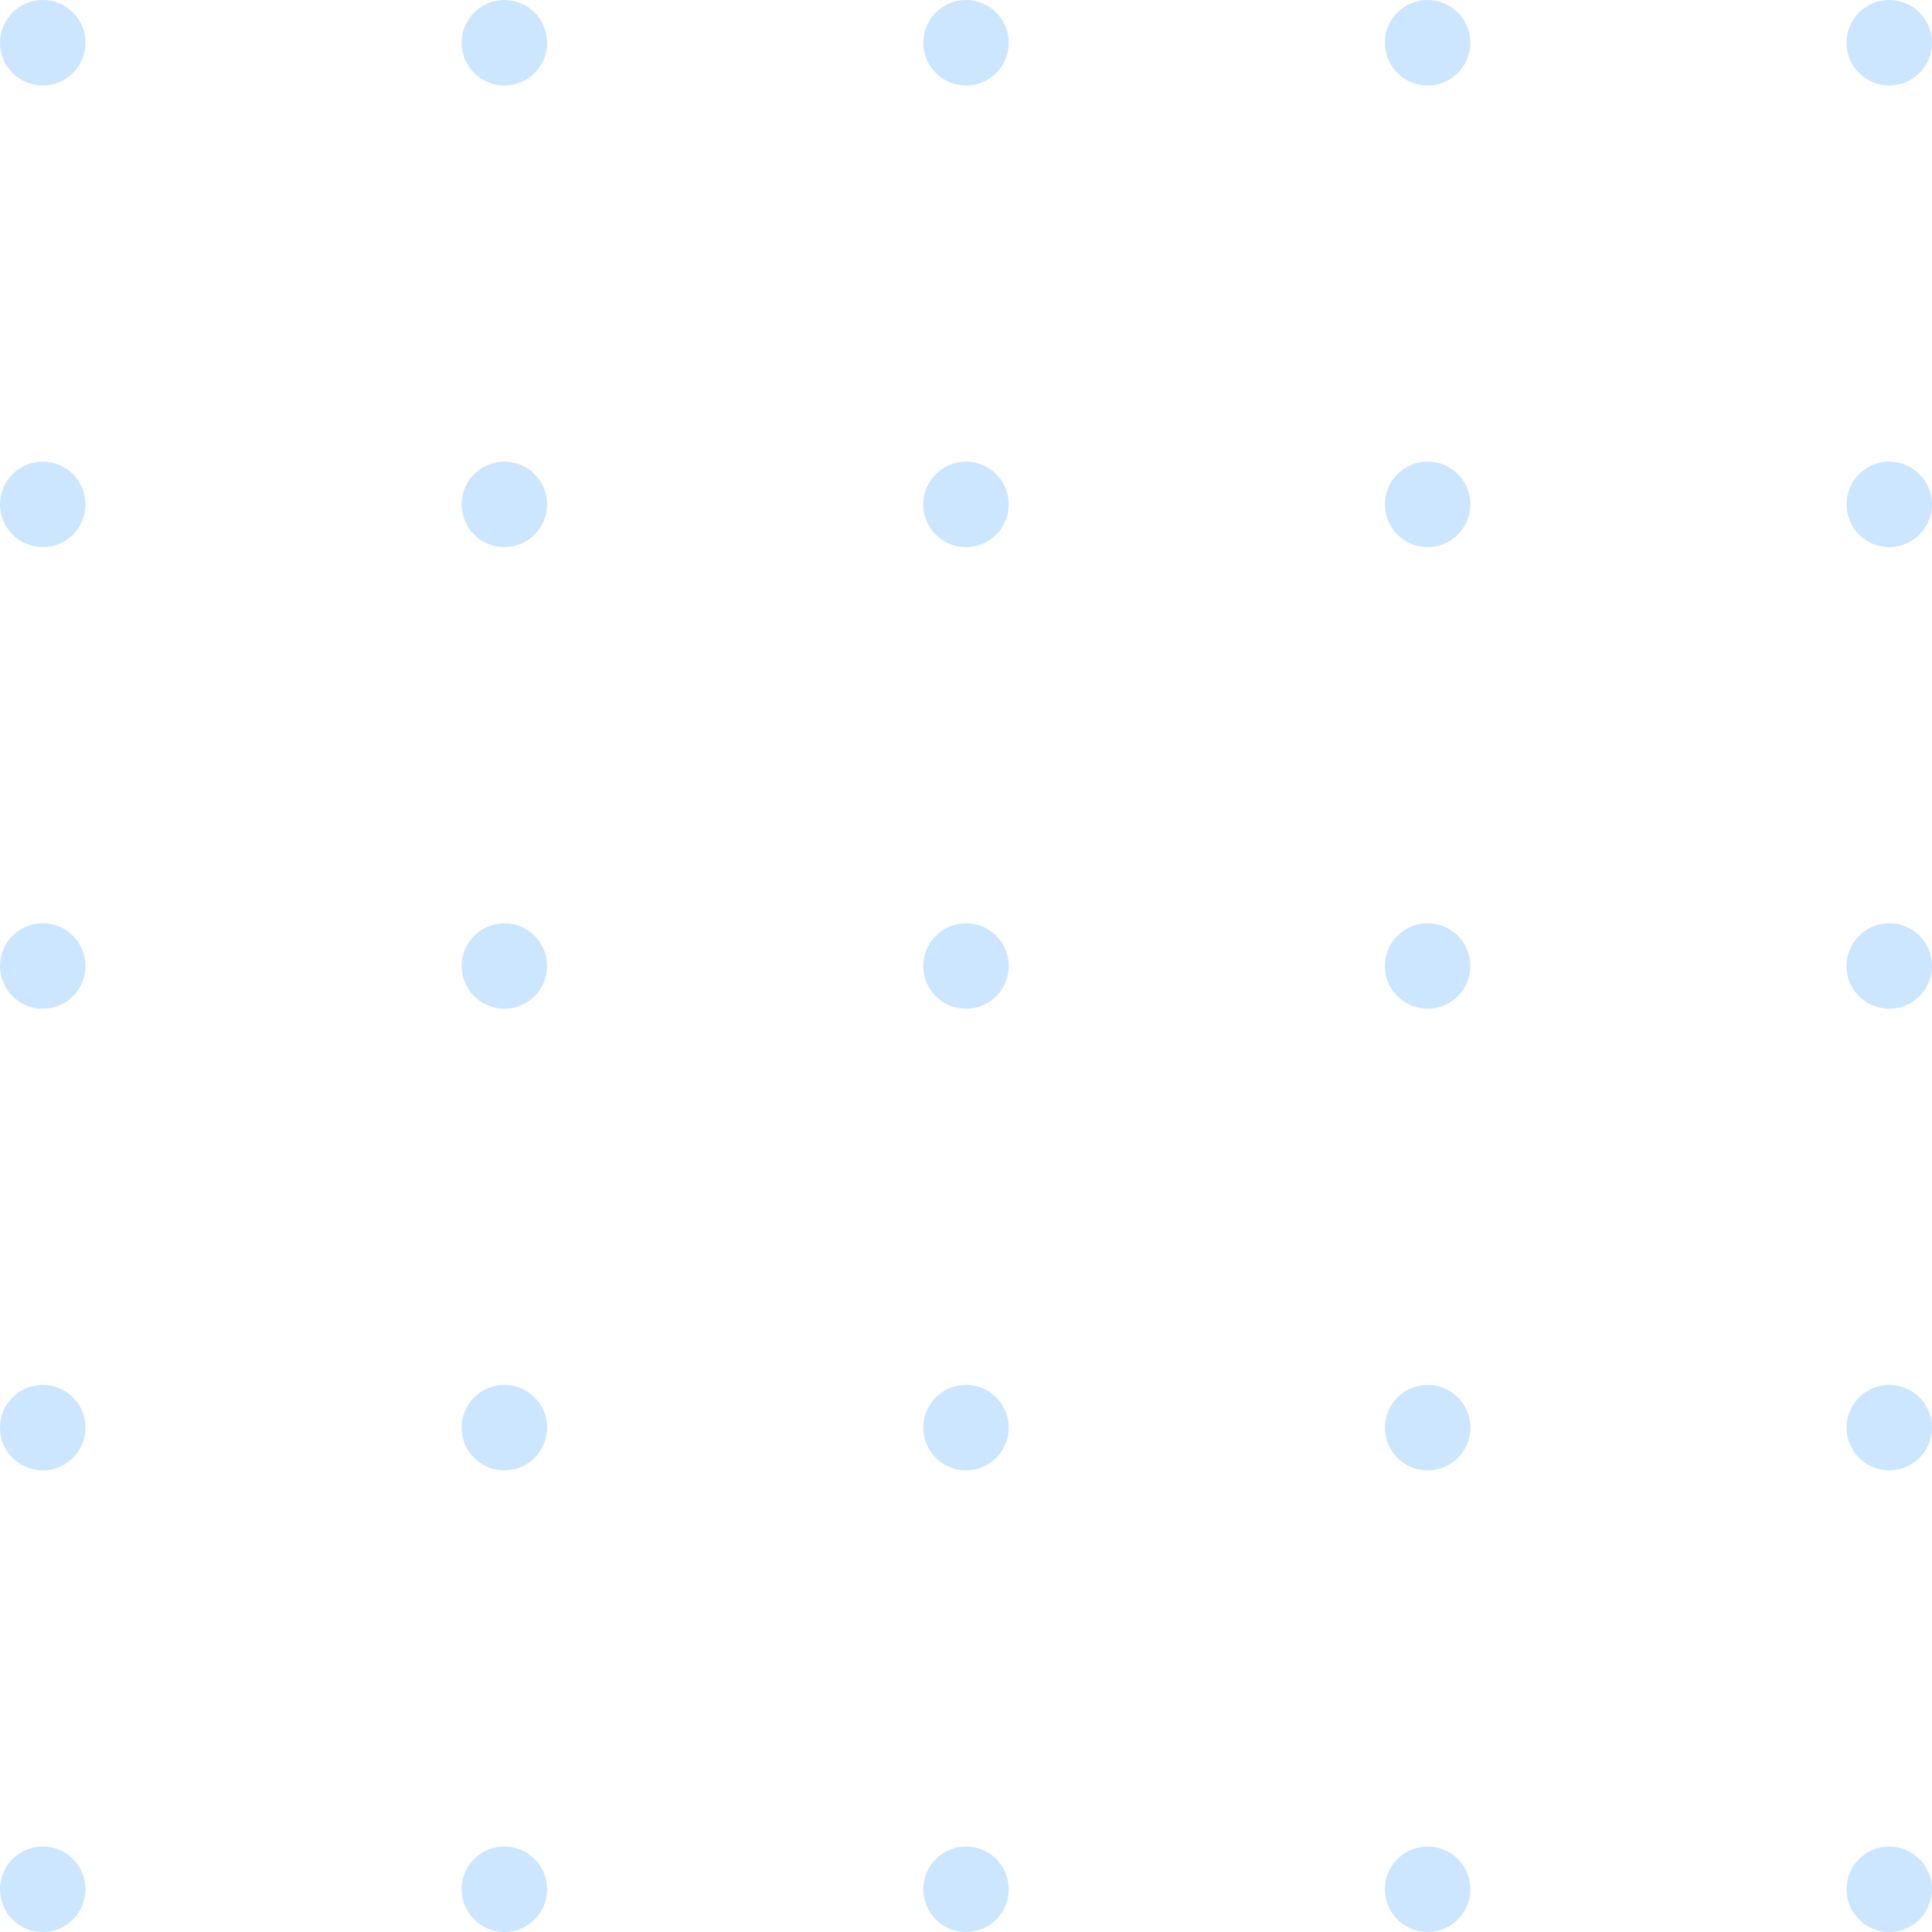 <svg width="113" height="113" viewBox="0 0 113 113" fill="none" xmlns="http://www.w3.org/2000/svg">
<circle cx="2.5" cy="2.5" r="2.5" fill="#50ABFF" fill-opacity="0.29"/>
<circle cx="29.5" cy="2.5" r="2.5" fill="#50ABFF" fill-opacity="0.29"/>
<circle cx="56.5" cy="2.5" r="2.5" fill="#50ABFF" fill-opacity="0.29"/>
<circle cx="83.5" cy="2.5" r="2.5" fill="#50ABFF" fill-opacity="0.29"/>
<circle cx="110.5" cy="2.5" r="2.5" fill="#50ABFF" fill-opacity="0.29"/>
<circle cx="2.5" cy="29.5" r="2.5" fill="#50ABFF" fill-opacity="0.29"/>
<circle cx="29.5" cy="29.5" r="2.5" fill="#50ABFF" fill-opacity="0.29"/>
<circle cx="56.5" cy="29.5" r="2.5" fill="#50ABFF" fill-opacity="0.29"/>
<circle cx="83.5" cy="29.5" r="2.5" fill="#50ABFF" fill-opacity="0.29"/>
<circle cx="110.5" cy="29.5" r="2.5" fill="#50ABFF" fill-opacity="0.29"/>
<circle cx="2.5" cy="56.5" r="2.5" fill="#50ABFF" fill-opacity="0.29"/>
<circle cx="29.5" cy="56.5" r="2.5" fill="#50ABFF" fill-opacity="0.29"/>
<circle cx="56.5" cy="56.5" r="2.5" fill="#50ABFF" fill-opacity="0.29"/>
<circle cx="83.5" cy="56.5" r="2.5" fill="#50ABFF" fill-opacity="0.29"/>
<circle cx="110.5" cy="56.5" r="2.5" fill="#50ABFF" fill-opacity="0.29"/>
<circle cx="2.5" cy="83.5" r="2.5" fill="#50ABFF" fill-opacity="0.29"/>
<circle cx="29.5" cy="83.5" r="2.5" fill="#50ABFF" fill-opacity="0.29"/>
<circle cx="56.5" cy="83.5" r="2.5" fill="#50ABFF" fill-opacity="0.29"/>
<circle cx="83.5" cy="83.5" r="2.5" fill="#50ABFF" fill-opacity="0.29"/>
<circle cx="110.5" cy="83.5" r="2.5" fill="#50ABFF" fill-opacity="0.29"/>
<circle cx="2.5" cy="110.5" r="2.5" fill="#50ABFF" fill-opacity="0.29"/>
<circle cx="29.5" cy="110.5" r="2.5" fill="#50ABFF" fill-opacity="0.29"/>
<circle cx="56.5" cy="110.5" r="2.5" fill="#50ABFF" fill-opacity="0.29"/>
<circle cx="83.5" cy="110.5" r="2.5" fill="#50ABFF" fill-opacity="0.29"/>
<circle cx="110.5" cy="110.5" r="2.5" fill="#50ABFF" fill-opacity="0.29"/>
</svg>
